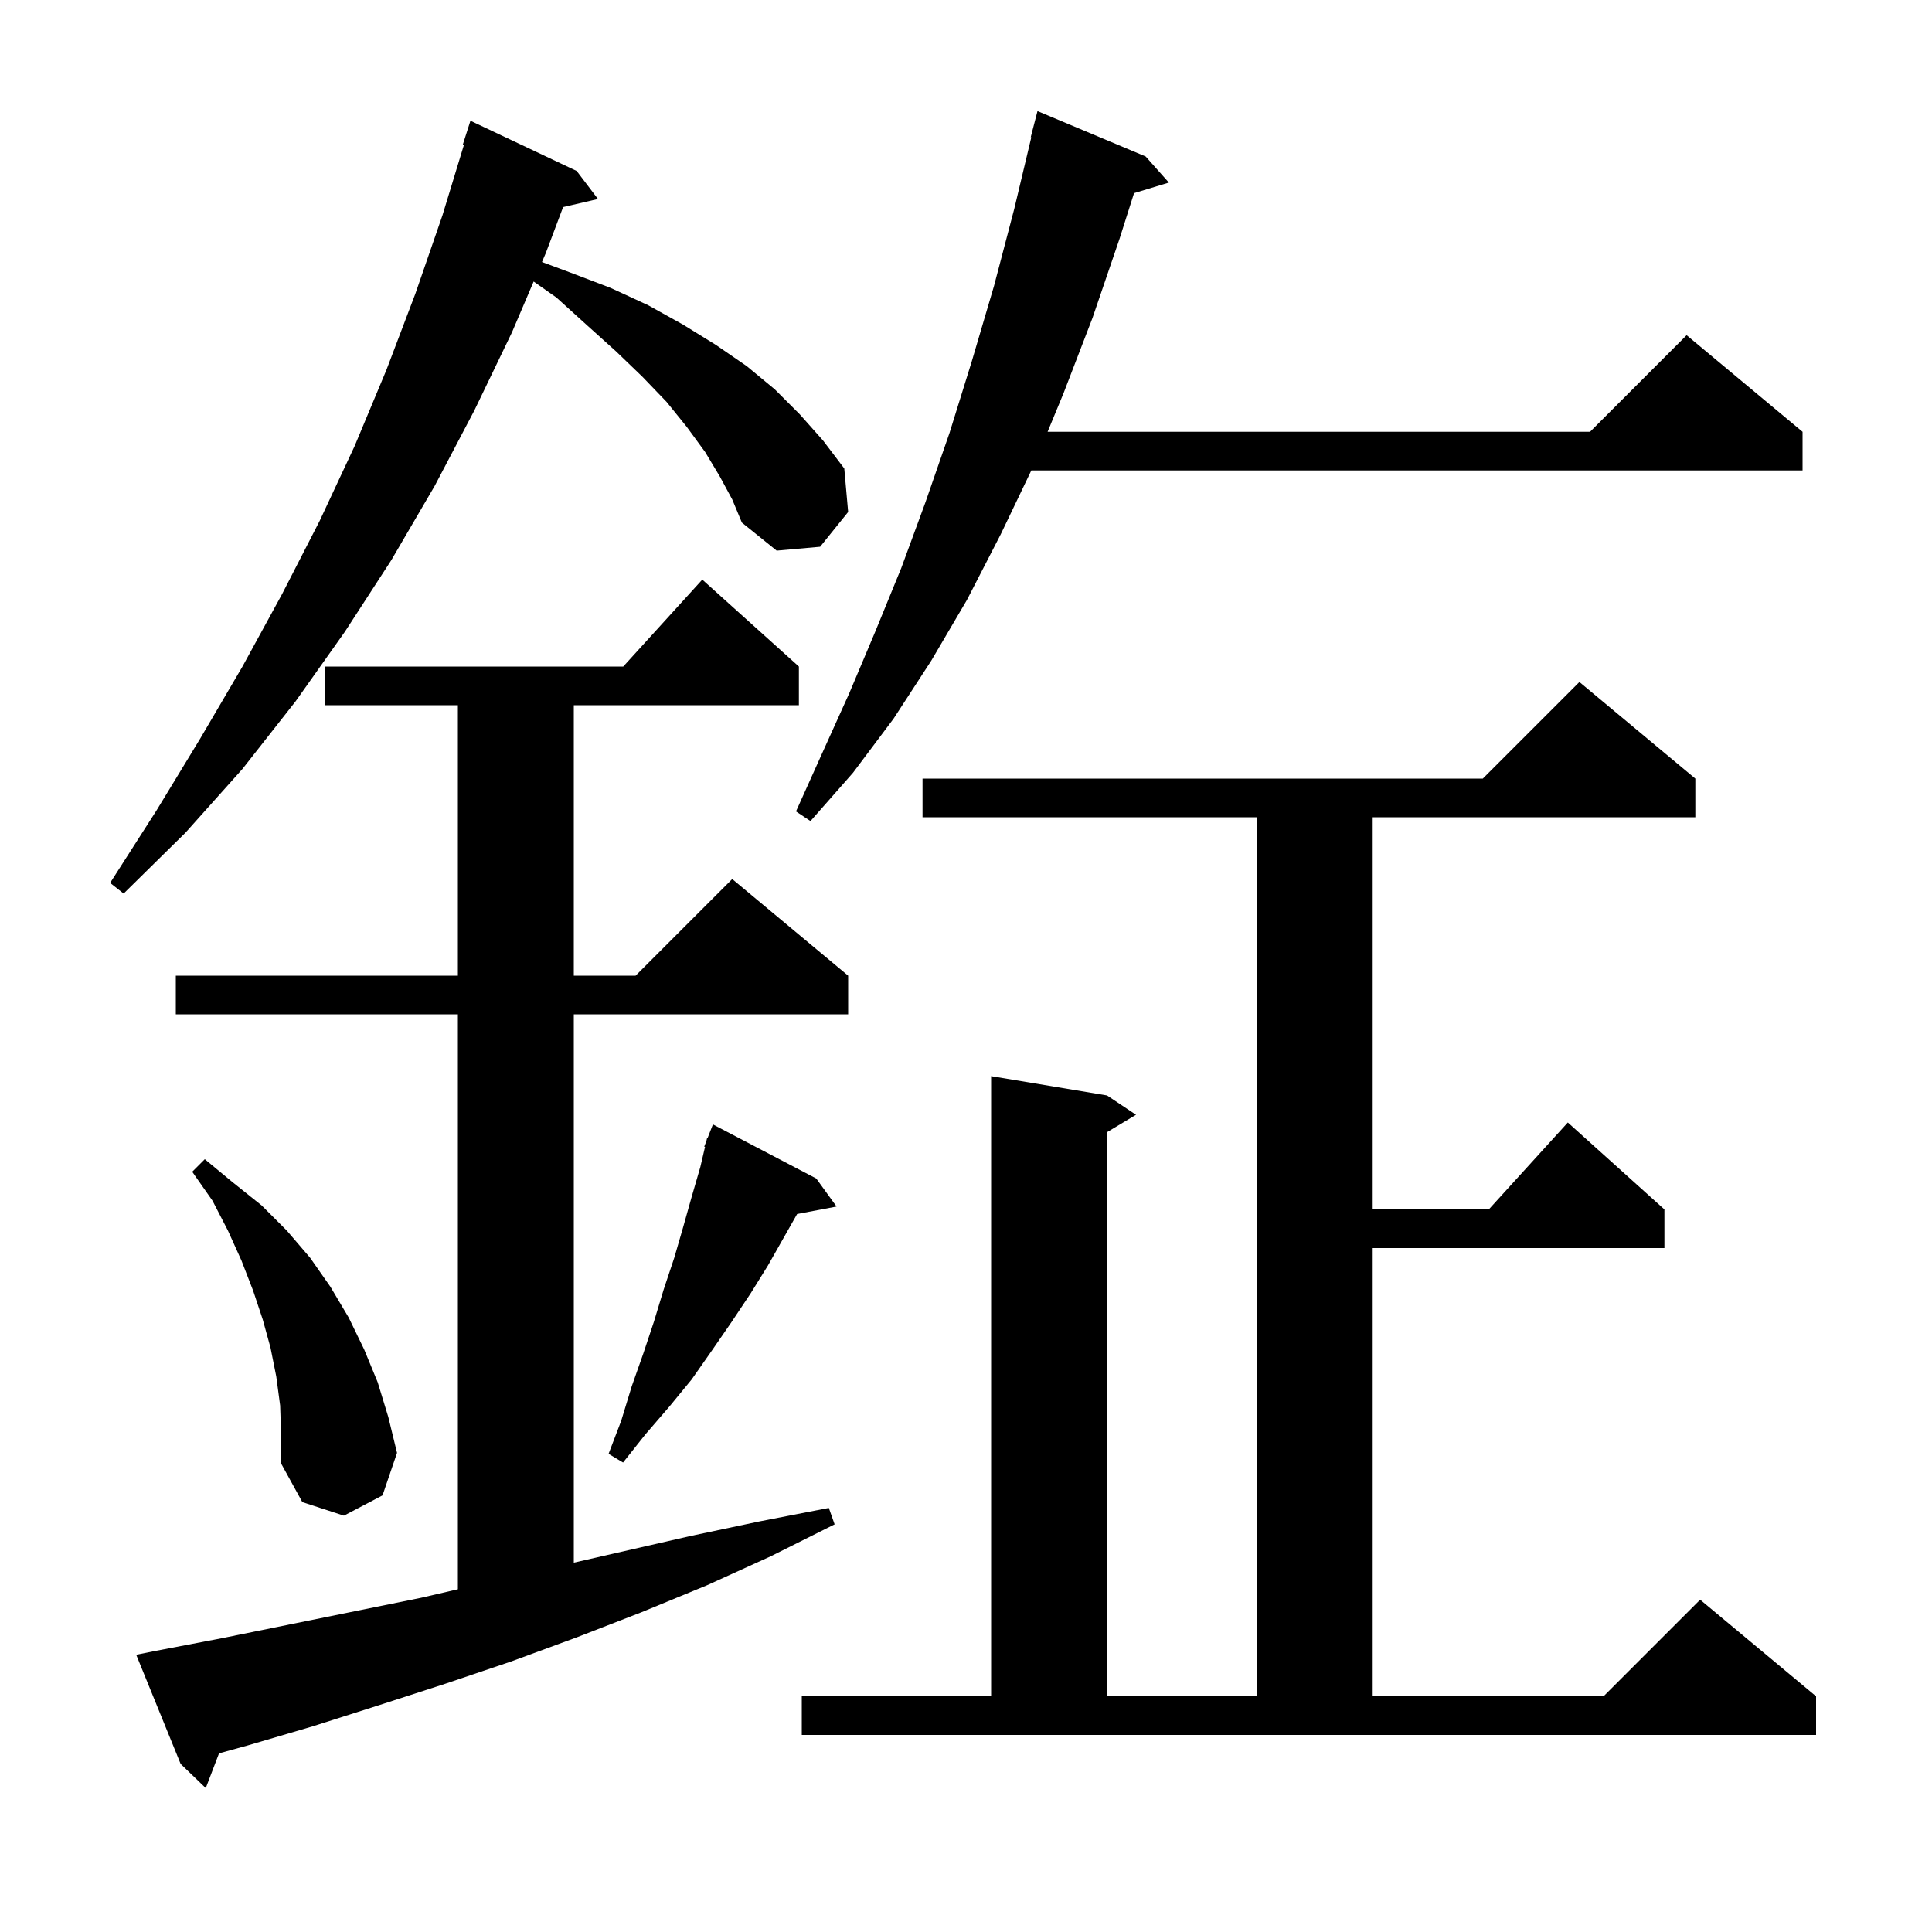 <svg xmlns="http://www.w3.org/2000/svg" xmlns:xlink="http://www.w3.org/1999/xlink" version="1.1" baseProfile="full" viewBox="0 0 200 200" width="200" height="200"><g fill="currentColor"><path d="M 16.1 170.9 L 22.9 169.6 L 43.6 165.4 L 47.4 164.519 L 47.4 105.0 L 18.2 105.0 L 18.2 101.0 L 47.4 101.0 L 47.4 73.0 L 33.6 73.0 L 33.6 69.0 L 64.518 69.0 L 72.7 60.0 L 82.7 69.0 L 82.7 73.0 L 59.4 73.0 L 59.4 101.0 L 65.8 101.0 L 75.8 91.0 L 87.8 101.0 L 87.8 105.0 L 59.4 105.0 L 59.4 161.766 L 71.5 159.0 L 78.6 157.5 L 85.8 156.1 L 86.4 157.8 L 79.8 161.1 L 73.2 164.1 L 66.4 166.9 L 59.7 169.5 L 52.9 172.0 L 46.1 174.3 L 39.3 176.5 L 32.4 178.7 L 25.6 180.7 L 22.674 181.506 L 21.3 185.1 L 18.7 182.6 L 14.1 171.3 Z M 83.0 175.6 L 102.6 175.6 L 102.6 111.4 L 114.6 113.4 L 117.6 115.4 L 114.6 117.2 L 114.6 175.6 L 130.1 175.6 L 130.1 84.6 L 95.5 84.6 L 95.5 80.6 L 153.5 80.6 L 163.5 70.6 L 175.5 80.6 L 175.5 84.6 L 142.1 84.6 L 142.1 125.2 L 154.118 125.2 L 162.3 116.2 L 172.3 125.2 L 172.3 129.2 L 142.1 129.2 L 142.1 175.6 L 166.0 175.6 L 176.0 165.6 L 188.0 175.6 L 188.0 179.6 L 83.0 179.6 Z M 29.0 145.5 L 28.6 142.5 L 28.0 139.5 L 27.2 136.6 L 26.2 133.6 L 25.0 130.5 L 23.6 127.4 L 22.0 124.3 L 19.9 121.3 L 21.2 120.0 L 24.1 122.4 L 27.1 124.8 L 29.7 127.4 L 32.1 130.2 L 34.2 133.2 L 36.1 136.4 L 37.7 139.7 L 39.1 143.1 L 40.2 146.7 L 41.1 150.4 L 39.6 154.8 L 35.6 156.9 L 31.3 155.5 L 29.1 151.5 L 29.1 148.5 Z M 84.5 122.0 L 86.6 124.9 L 82.518 125.674 L 79.5 131.0 L 77.7 133.9 L 75.7 136.9 L 73.7 139.8 L 71.6 142.8 L 69.3 145.6 L 66.8 148.5 L 64.5 151.4 L 63.0 150.5 L 64.3 147.1 L 65.4 143.5 L 66.6 140.1 L 67.7 136.8 L 68.7 133.5 L 69.8 130.2 L 70.7 127.1 L 71.6 123.9 L 72.5 120.8 L 72.984 118.724 L 72.9 118.7 L 73.123 118.13 L 73.2 117.8 L 73.246 117.817 L 73.8 116.4 Z M 74.5 49.3 L 73.0 46.8 L 71.1 44.2 L 69.0 41.6 L 66.5 39.0 L 63.8 36.4 L 60.8 33.7 L 57.6 30.8 L 55.243 29.144 L 53.0 34.4 L 49.1 42.5 L 45.0 50.3 L 40.5 58.0 L 35.7 65.4 L 30.6 72.6 L 25.1 79.6 L 19.2 86.2 L 12.8 92.5 L 11.4 91.4 L 16.2 83.9 L 20.7 76.5 L 25.1 69.0 L 29.2 61.5 L 33.1 53.9 L 36.7 46.2 L 40.0 38.3 L 43.0 30.4 L 45.8 22.3 L 48.017 15.027 L 47.9 15.0 L 48.7 12.5 L 59.7 17.7 L 61.9 20.6 L 58.293 21.437 L 56.5 26.2 L 56.106 27.123 L 59.0 28.2 L 63.2 29.8 L 67.1 31.6 L 70.7 33.6 L 74.1 35.7 L 77.3 37.9 L 80.2 40.3 L 82.8 42.9 L 85.2 45.6 L 87.4 48.5 L 87.8 53.0 L 84.9 56.6 L 80.4 57.0 L 76.8 54.1 L 75.8 51.7 Z M 118.6 16.2 L 121.0 18.9 L 117.395 19.994 L 115.9 24.7 L 113.1 32.9 L 110.1 40.7 L 108.447 44.7 L 164.6 44.7 L 174.6 34.7 L 186.6 44.7 L 186.6 48.7 L 106.761 48.7 L 103.6 55.3 L 100.1 62.1 L 96.4 68.4 L 92.5 74.4 L 88.3 80.0 L 83.9 85.0 L 82.4 84.0 L 85.1 78.0 L 87.9 71.8 L 90.6 65.4 L 93.3 58.8 L 95.8 52.0 L 98.3 44.8 L 100.6 37.4 L 102.9 29.6 L 105.0 21.6 L 106.76 14.21 L 106.7 14.2 L 107.4 11.5 Z "/></g></svg>